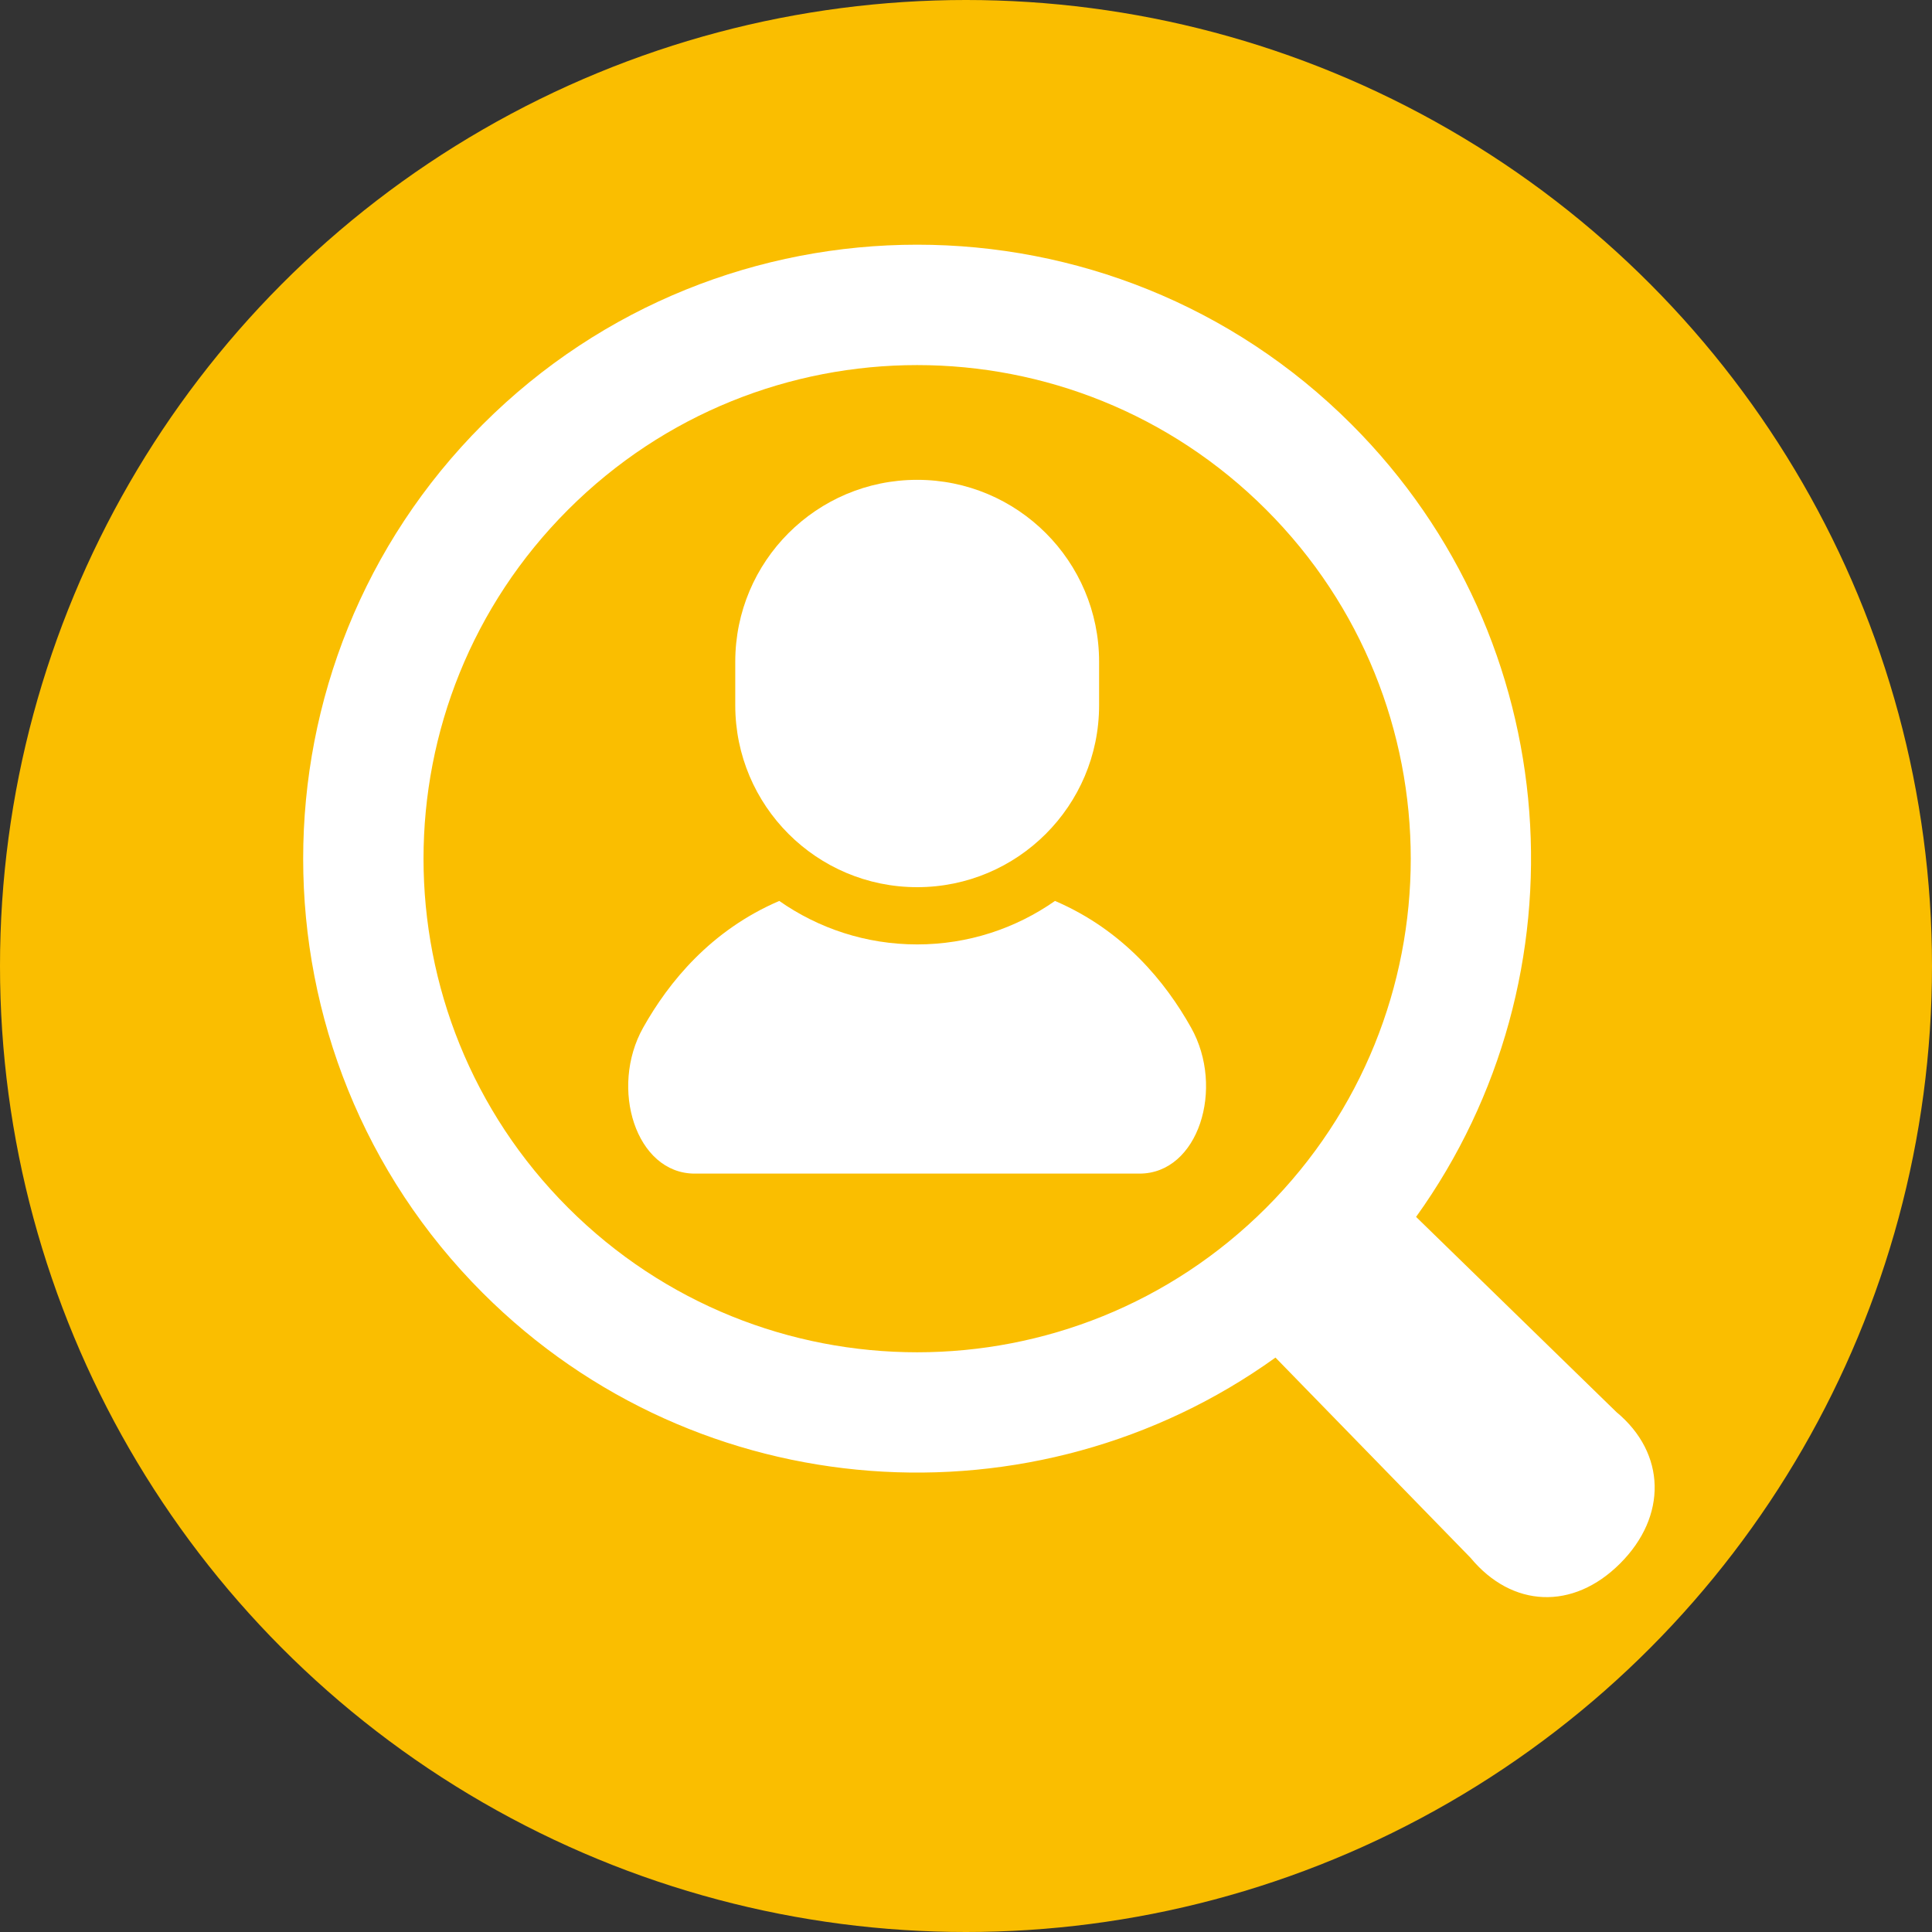 <?xml version="1.0" encoding="utf-8"?>
<!-- Generator: Adobe Illustrator 15.0.0, SVG Export Plug-In . SVG Version: 6.00 Build 0)  -->
<!DOCTYPE svg PUBLIC "-//W3C//DTD SVG 1.1//EN" "http://www.w3.org/Graphics/SVG/1.1/DTD/svg11.dtd">
<svg version="1.1" id="レイヤー_1" xmlns="http://www.w3.org/2000/svg" xmlns:xlink="http://www.w3.org/1999/xlink" x="0px"
	 y="0px" width="100px" height="100px" viewBox="0 0 100 100" enable-background="new 0 0 100 100" xml:space="preserve">
<rect x="0" y="0" width="100" height="100" fill="#333333" stroke="none"/>
<circle fill="#FABE00" cx="50" cy="50" r="50"/>
<g>
	<path fill="#FFFFFF" d="M54.607,46.632c-2.024,1.417-4.483,2.251-7.136,2.251c-2.653,0-5.113-0.834-7.137-2.251
		c-3.54,1.52-5.715,4.192-7.042,6.554c-1.761,3.131-0.38,7.559,2.666,7.559c3.045,0,11.513,0,11.513,0s8.468,0,11.513,0
		s4.427-4.428,2.664-7.559C60.324,50.824,58.148,48.152,54.607,46.632z"/>
	<path fill="#FFFFFF" d="M47.472,45.92c5.2,0,9.417-4.215,9.417-9.415V34.25c0-5.2-4.216-9.414-9.417-9.414
		c-5.201,0-9.415,4.214-9.415,9.414v2.256C38.057,41.706,42.271,45.92,47.472,45.92z"/>
	<path fill="#FFFFFF" d="M83.665,73.088L73.296,62.986c8.923-12.416,7.813-29.866-3.343-41.022
		c-12.396-12.398-32.565-12.398-44.962,0C12.593,34.36,12.593,54.531,24.99,66.927C36.149,78.085,53.6,79.193,66.018,70.268
		l10.099,10.366c2.139,2.582,5.298,2.734,7.739,0.292C86.299,78.488,86.246,75.227,83.665,73.088z M29.404,62.512
		c-9.977-9.978-9.977-26.156,0-36.131c9.978-9.979,26.155-9.979,36.133,0c9.977,9.977,9.979,26.153,0.001,36.133
		C55.563,72.488,39.382,72.488,29.404,62.512z"/>
</g>
</svg>
